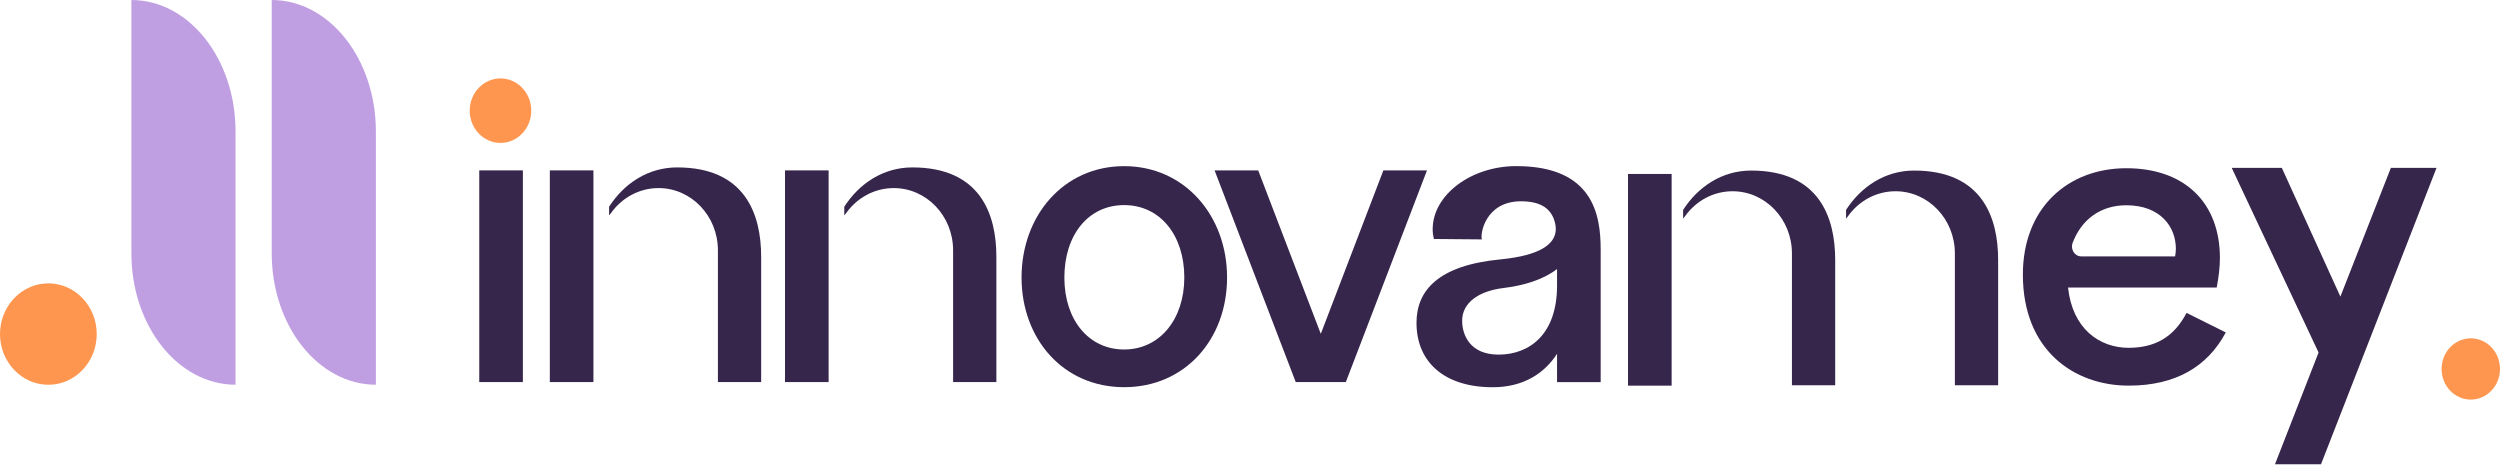 <svg width="142" height="27" viewBox="0 0 142 27" fill="none" xmlns="http://www.w3.org/2000/svg">
<g id="Logo">
<path id="Vector" d="M108.721 9.688C107.069 9.688 105.707 10.602 104.856 11.922V12.415C104.889 12.373 104.924 12.331 104.959 12.289C105.574 11.423 106.558 10.863 107.666 10.863C109.526 10.863 111.037 12.444 111.037 14.398V21.882H113.494V14.762C113.494 12.334 112.578 9.688 108.723 9.688H108.721Z" fill="#37264C"/>
<path id="Vector_2" d="M99.465 9.688C97.814 9.688 96.452 10.602 95.601 11.922V12.415C95.633 12.373 95.669 12.331 95.704 12.289C96.318 11.423 97.303 10.863 98.41 10.863C100.271 10.863 101.782 12.444 101.782 14.398V21.882H104.239V14.762C104.239 12.334 103.323 9.688 99.468 9.688H99.465Z" fill="#37264C"/>
<path id="Vector_3" d="M140.341 22.697C141.257 22.697 142 21.918 142 20.958C142 19.997 141.257 19.218 140.341 19.218C139.424 19.218 138.682 19.997 138.682 20.958C138.682 21.918 139.424 22.697 140.341 22.697Z" fill="#FF964F"/>
<path id="Vector_4" d="M27.222 21.702V9.678H29.699V21.702H27.222Z" fill="#37264C"/>
<path id="Vector_5" d="M58.024 15.762C58.024 12.251 60.41 9.437 63.85 9.437C67.289 9.437 69.698 12.251 69.698 15.762C69.698 19.273 67.311 21.992 63.85 21.992C60.388 21.992 58.024 19.249 58.024 15.762ZM67.269 15.762C67.269 13.357 65.891 11.649 63.85 11.649C61.808 11.649 60.456 13.357 60.456 15.762C60.456 18.167 61.833 19.851 63.85 19.851C65.866 19.851 67.269 18.143 67.269 15.762Z" fill="#37264C"/>
<path id="Vector_6" d="M71.466 9.678L75.021 18.962L78.576 9.678H81.053L76.443 21.702H73.598L68.988 9.678H71.466Z" fill="#37264C"/>
<path id="Vector_7" d="M90.918 14.176V21.704H88.44V20.094C87.73 21.2 86.537 21.995 84.792 21.995C81.992 21.995 80.457 20.527 80.457 18.338C80.457 16.512 81.673 15.068 85.25 14.73C87.431 14.514 88.37 13.888 88.37 12.998C88.37 12.877 88.347 12.758 88.325 12.66C88.141 11.89 87.567 11.433 86.398 11.433C84.357 11.433 84.059 13.31 84.173 13.598L81.444 13.574C81.398 13.381 81.376 13.212 81.376 13.019C81.376 11.071 83.556 9.435 86.124 9.435C90.505 9.435 90.918 12.225 90.918 14.173V14.176ZM88.44 16.219V15.282C87.66 15.883 86.56 16.219 85.366 16.364C84.012 16.533 83.05 17.182 83.05 18.217C83.05 19.012 83.485 20.142 85.114 20.142C86.857 20.142 88.44 19.012 88.44 16.221V16.219Z" fill="#37264C"/>
<path id="Vector_8" d="M126.763 9.535H129.608L132.934 16.847L135.801 9.535H138.395L131.833 26.371H129.218L131.695 20.023L126.763 9.538V9.535Z" fill="#37264C"/>
<path id="Vector_9" d="M28.428 8.118C29.393 8.118 30.175 7.297 30.175 6.286C30.175 5.274 29.393 4.454 28.428 4.454C27.463 4.454 26.68 5.274 26.68 6.286C26.68 7.297 27.463 8.118 28.428 8.118Z" fill="#FF964F"/>
<path id="Vector_10" d="M31.23 21.702V9.678H33.707V21.702H31.23Z" fill="#37264C"/>
<path id="Vector_11" d="M92.471 21.905V9.881H94.949V21.905H92.471Z" fill="#37264C"/>
<path id="Vector_12" d="M7.463 0V14.389C7.463 18.51 10.111 21.852 13.379 21.852V7.463C13.379 3.342 10.731 0 7.463 0Z" fill="#BF9FE2"/>
<path id="Vector_13" d="M15.434 0V14.389C15.434 18.51 18.082 21.852 21.35 21.852V7.463C21.35 3.342 18.702 0 15.434 0Z" fill="#BF9FE2"/>
<path id="Vector_14" d="M2.747 21.855C4.264 21.855 5.494 20.565 5.494 18.975C5.494 17.384 4.264 16.095 2.747 16.095C1.23 16.095 0 17.384 0 18.975C0 20.565 1.23 21.855 2.747 21.855Z" fill="#FF964F"/>
<path id="Vector_15" d="M120.912 21.904C117.782 21.904 114.899 19.874 114.899 15.601C114.899 11.775 117.487 9.555 120.776 9.555C124.064 9.555 126.091 11.49 126.091 14.655C126.091 15.175 126.023 15.74 125.909 16.332H117.465C117.712 18.668 119.245 19.756 120.909 19.756C122.777 19.756 123.656 18.787 124.197 17.773L126.425 18.882C125.391 20.817 123.588 21.904 120.909 21.904H120.912ZM118.22 14.563H123.545C123.568 14.421 123.59 14.281 123.59 14.138C123.59 12.863 122.689 11.659 120.776 11.659C119.308 11.659 118.228 12.47 117.727 13.792C117.586 14.162 117.842 14.563 118.22 14.563Z" fill="#37264C"/>
<path id="Vector_16" d="M38.461 9.509C36.809 9.509 35.447 10.422 34.596 11.742V12.235C34.629 12.193 34.664 12.151 34.699 12.109C35.314 11.243 36.298 10.683 37.406 10.683C39.267 10.683 40.777 12.264 40.777 14.218V21.702H43.234V14.582C43.234 12.154 42.318 9.509 38.463 9.509H38.461Z" fill="#37264C"/>
<path id="Vector_17" d="M44.589 21.702V9.678H47.066V21.702H44.589Z" fill="#37264C"/>
<path id="Vector_18" d="M51.82 9.509C50.168 9.509 48.806 10.422 47.955 11.742V12.235C47.988 12.193 48.023 12.151 48.059 12.109C48.673 11.243 49.657 10.683 50.765 10.683C52.626 10.683 54.136 12.264 54.136 14.218V21.702H56.594V14.582C56.594 12.154 55.677 9.509 51.822 9.509H51.82Z" fill="#37264C"/>
</g>
</svg>
